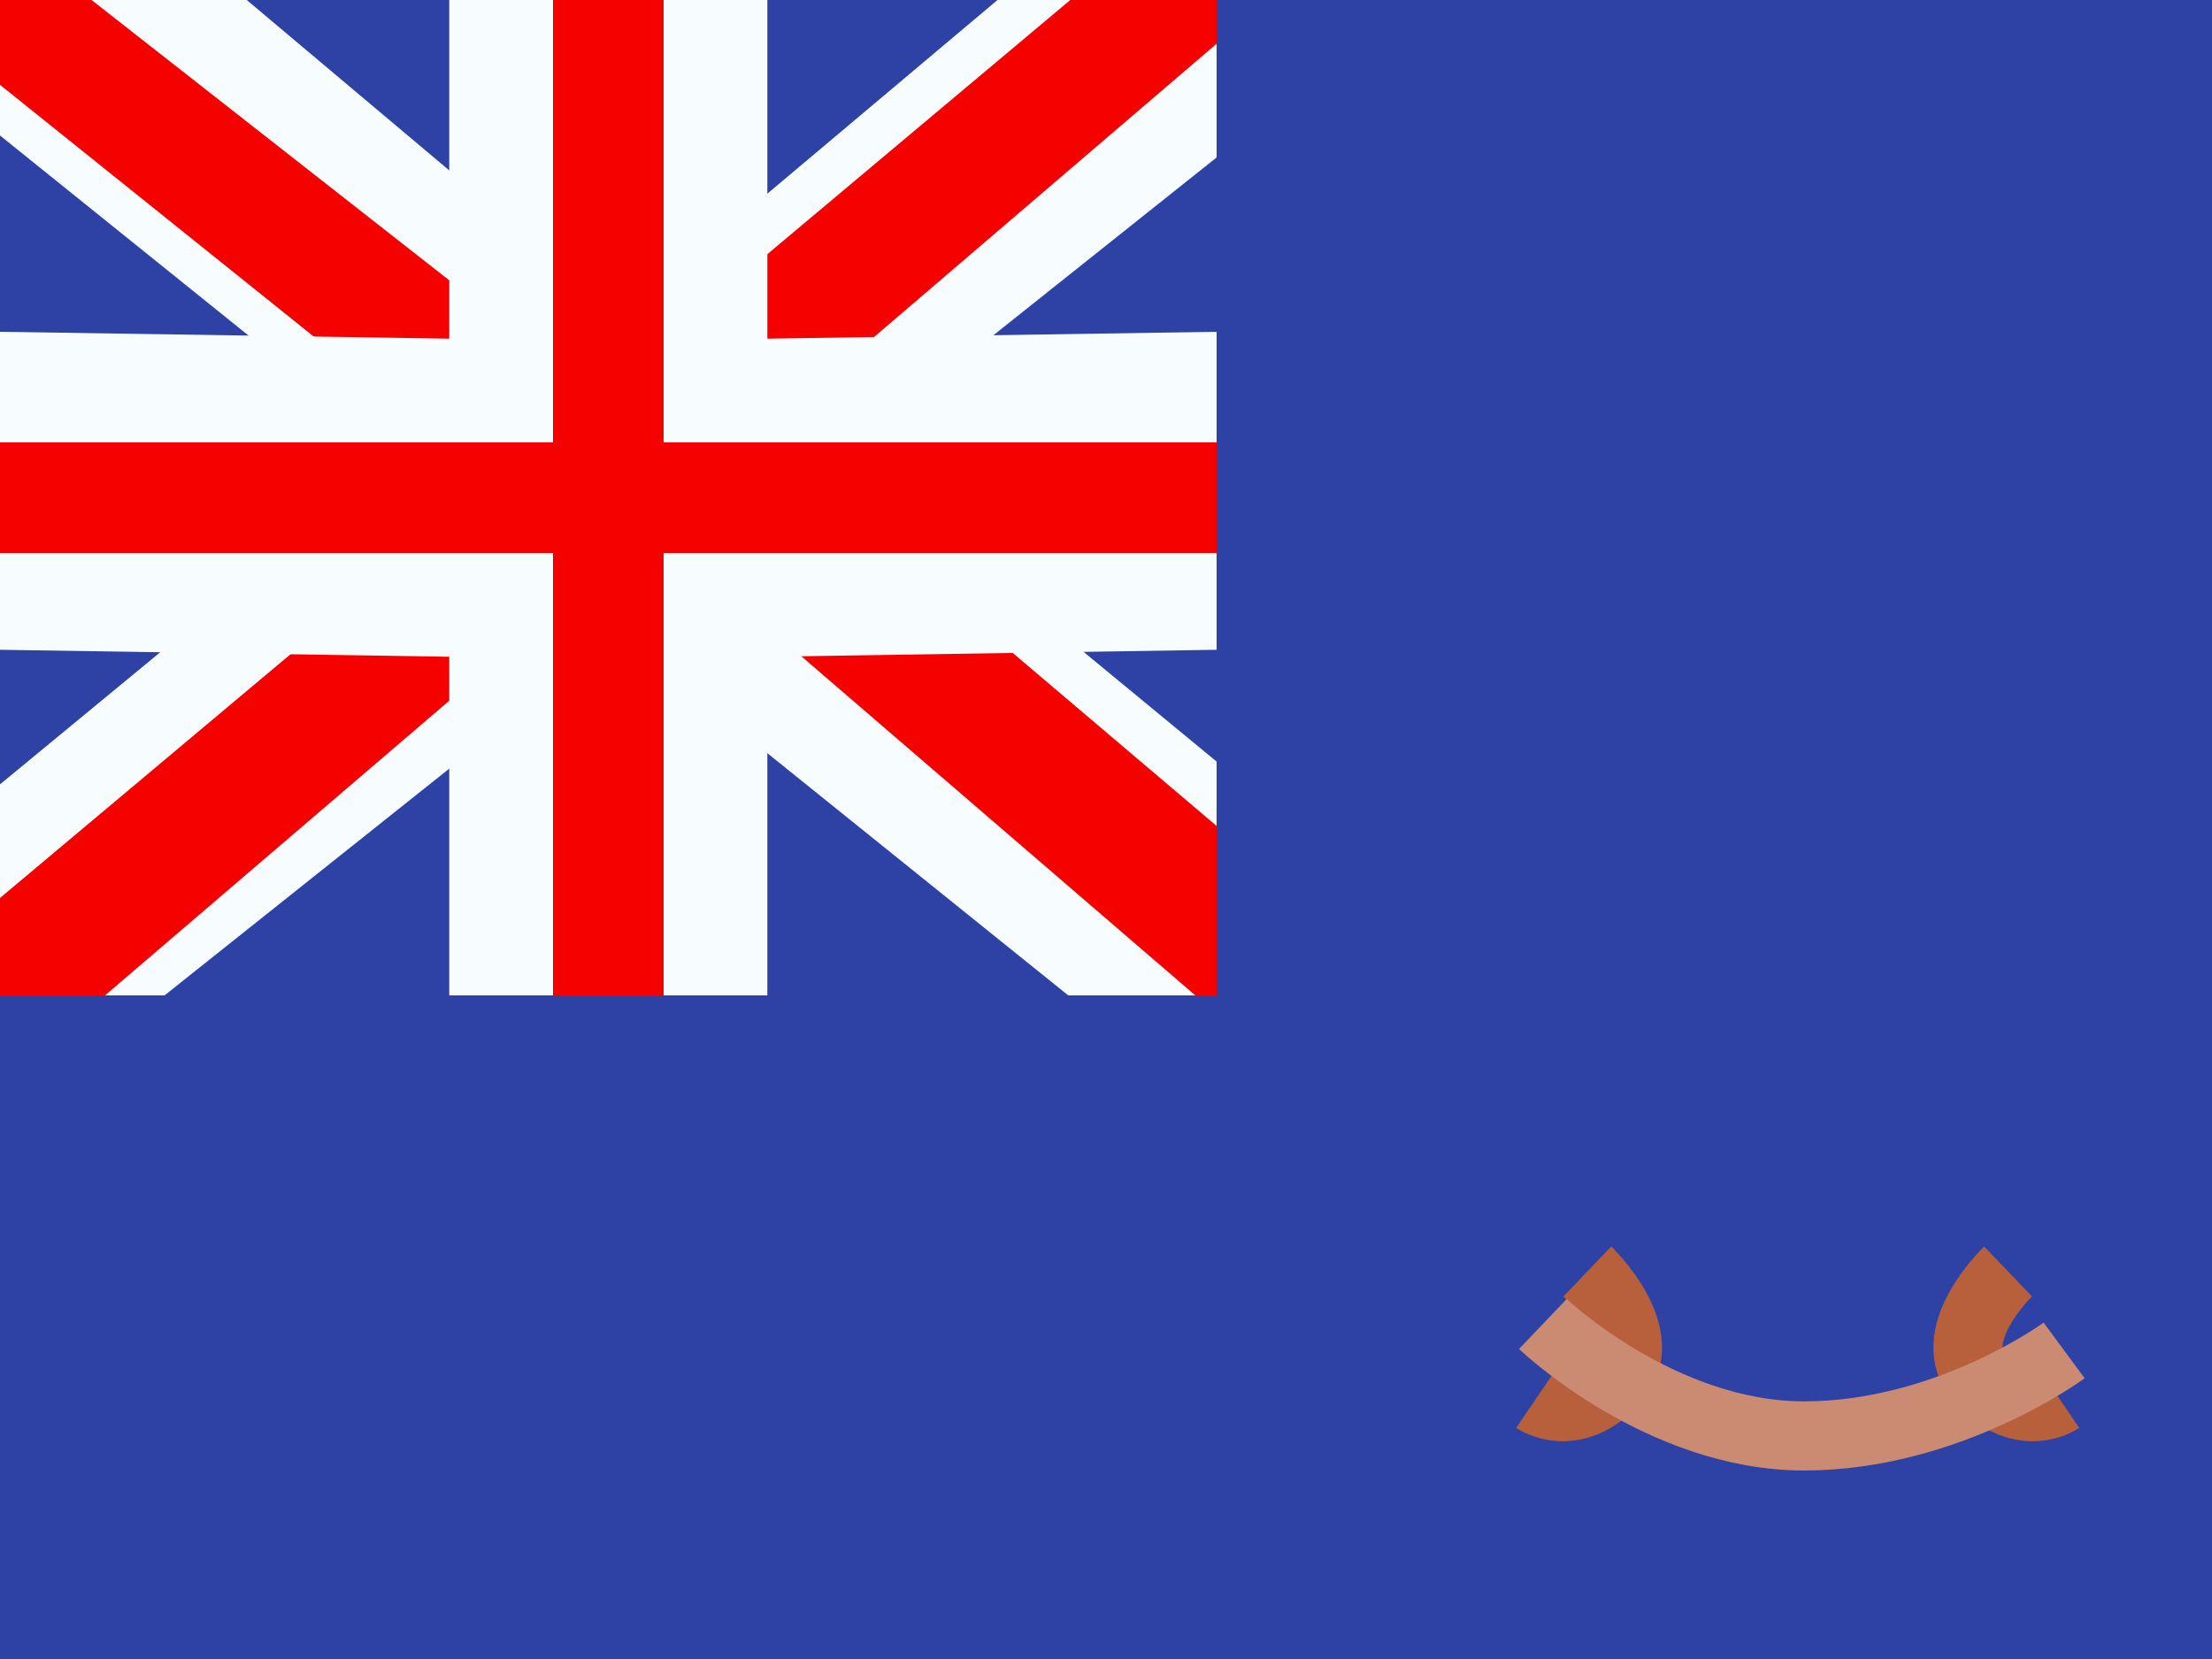 <svg width="20" height="15" viewBox="0 0 20 15" fill="none" xmlns="http://www.w3.org/2000/svg">
<rect x="0" y="0" width="20" height="15" fill="#333333" stroke="none"/>
<g clip-path="url(#clip0_270_60969)">
<rect width="20" height="15" fill="white"/>
<path fill-rule="evenodd" clip-rule="evenodd" d="M0 0V15H20V0H0Z" fill="#2E42A5"/>
<g clip-path="url(#clip1_270_60969)">
<rect width="11" height="9" fill="#2E42A5"/>
<path d="M-1.253 8.125L1.223 9.211L11.306 1.18L12.612 -0.433L9.965 -0.796L5.852 2.665L2.542 4.996L-1.253 8.125Z" fill="#F7FCFF"/>
<path d="M-0.914 8.886L0.347 9.516L12.143 -0.583H10.372L-0.914 8.886Z" fill="#F50100"/>
<path d="M12.503 8.125L10.306 9.521L-0.056 1.18L-1.362 -0.433L1.285 -0.796L5.398 2.665L8.708 4.996L12.503 8.125Z" fill="#F7FCFF"/>
<path d="M12.418 8.671L11.157 9.301L6.134 4.977L4.645 4.494L-1.488 -0.427H0.283L6.413 4.377L8.041 4.957L12.418 8.671Z" fill="#F50100"/>
<path fill-rule="evenodd" clip-rule="evenodd" d="M6 0H5V4H0V5H5V9H6V5H11V4H6V0Z" fill="#F50100"/>
<path fill-rule="evenodd" clip-rule="evenodd" d="M4.062 0H6.938V3.062L11 3V5.875L6.938 5.938V9H4.062V5.938L0 5.875V3L4.062 3.062V0ZM5 4H0V5H5V9H6V5H11V4H6V0H5V4Z" fill="#F7FCFF"/>
</g>
<path d="M14.352 11.496C14.352 11.496 14.967 12.085 14.596 12.484C14.224 12.883 13.884 12.652 13.884 12.652" stroke="#B85F3C" stroke-width="0.625"/>
<path d="M18.156 11.496C18.156 11.496 17.541 12.085 17.913 12.484C18.284 12.883 18.624 12.652 18.624 12.652" stroke="#B85F3C" stroke-width="0.625"/>
<path d="M13.95 11.971C13.95 11.971 15.01 12.983 16.312 12.983C17.615 12.983 18.663 12.21 18.663 12.21" stroke="#CB8B73" stroke-width="0.625"/>
</g>
<defs>
<clipPath id="clip0_270_60969">
<rect width="20" height="15" fill="white"/>
</clipPath>
<clipPath id="clip1_270_60969">
<rect width="11" height="9" fill="white"/>
</clipPath>
</defs>
</svg>
